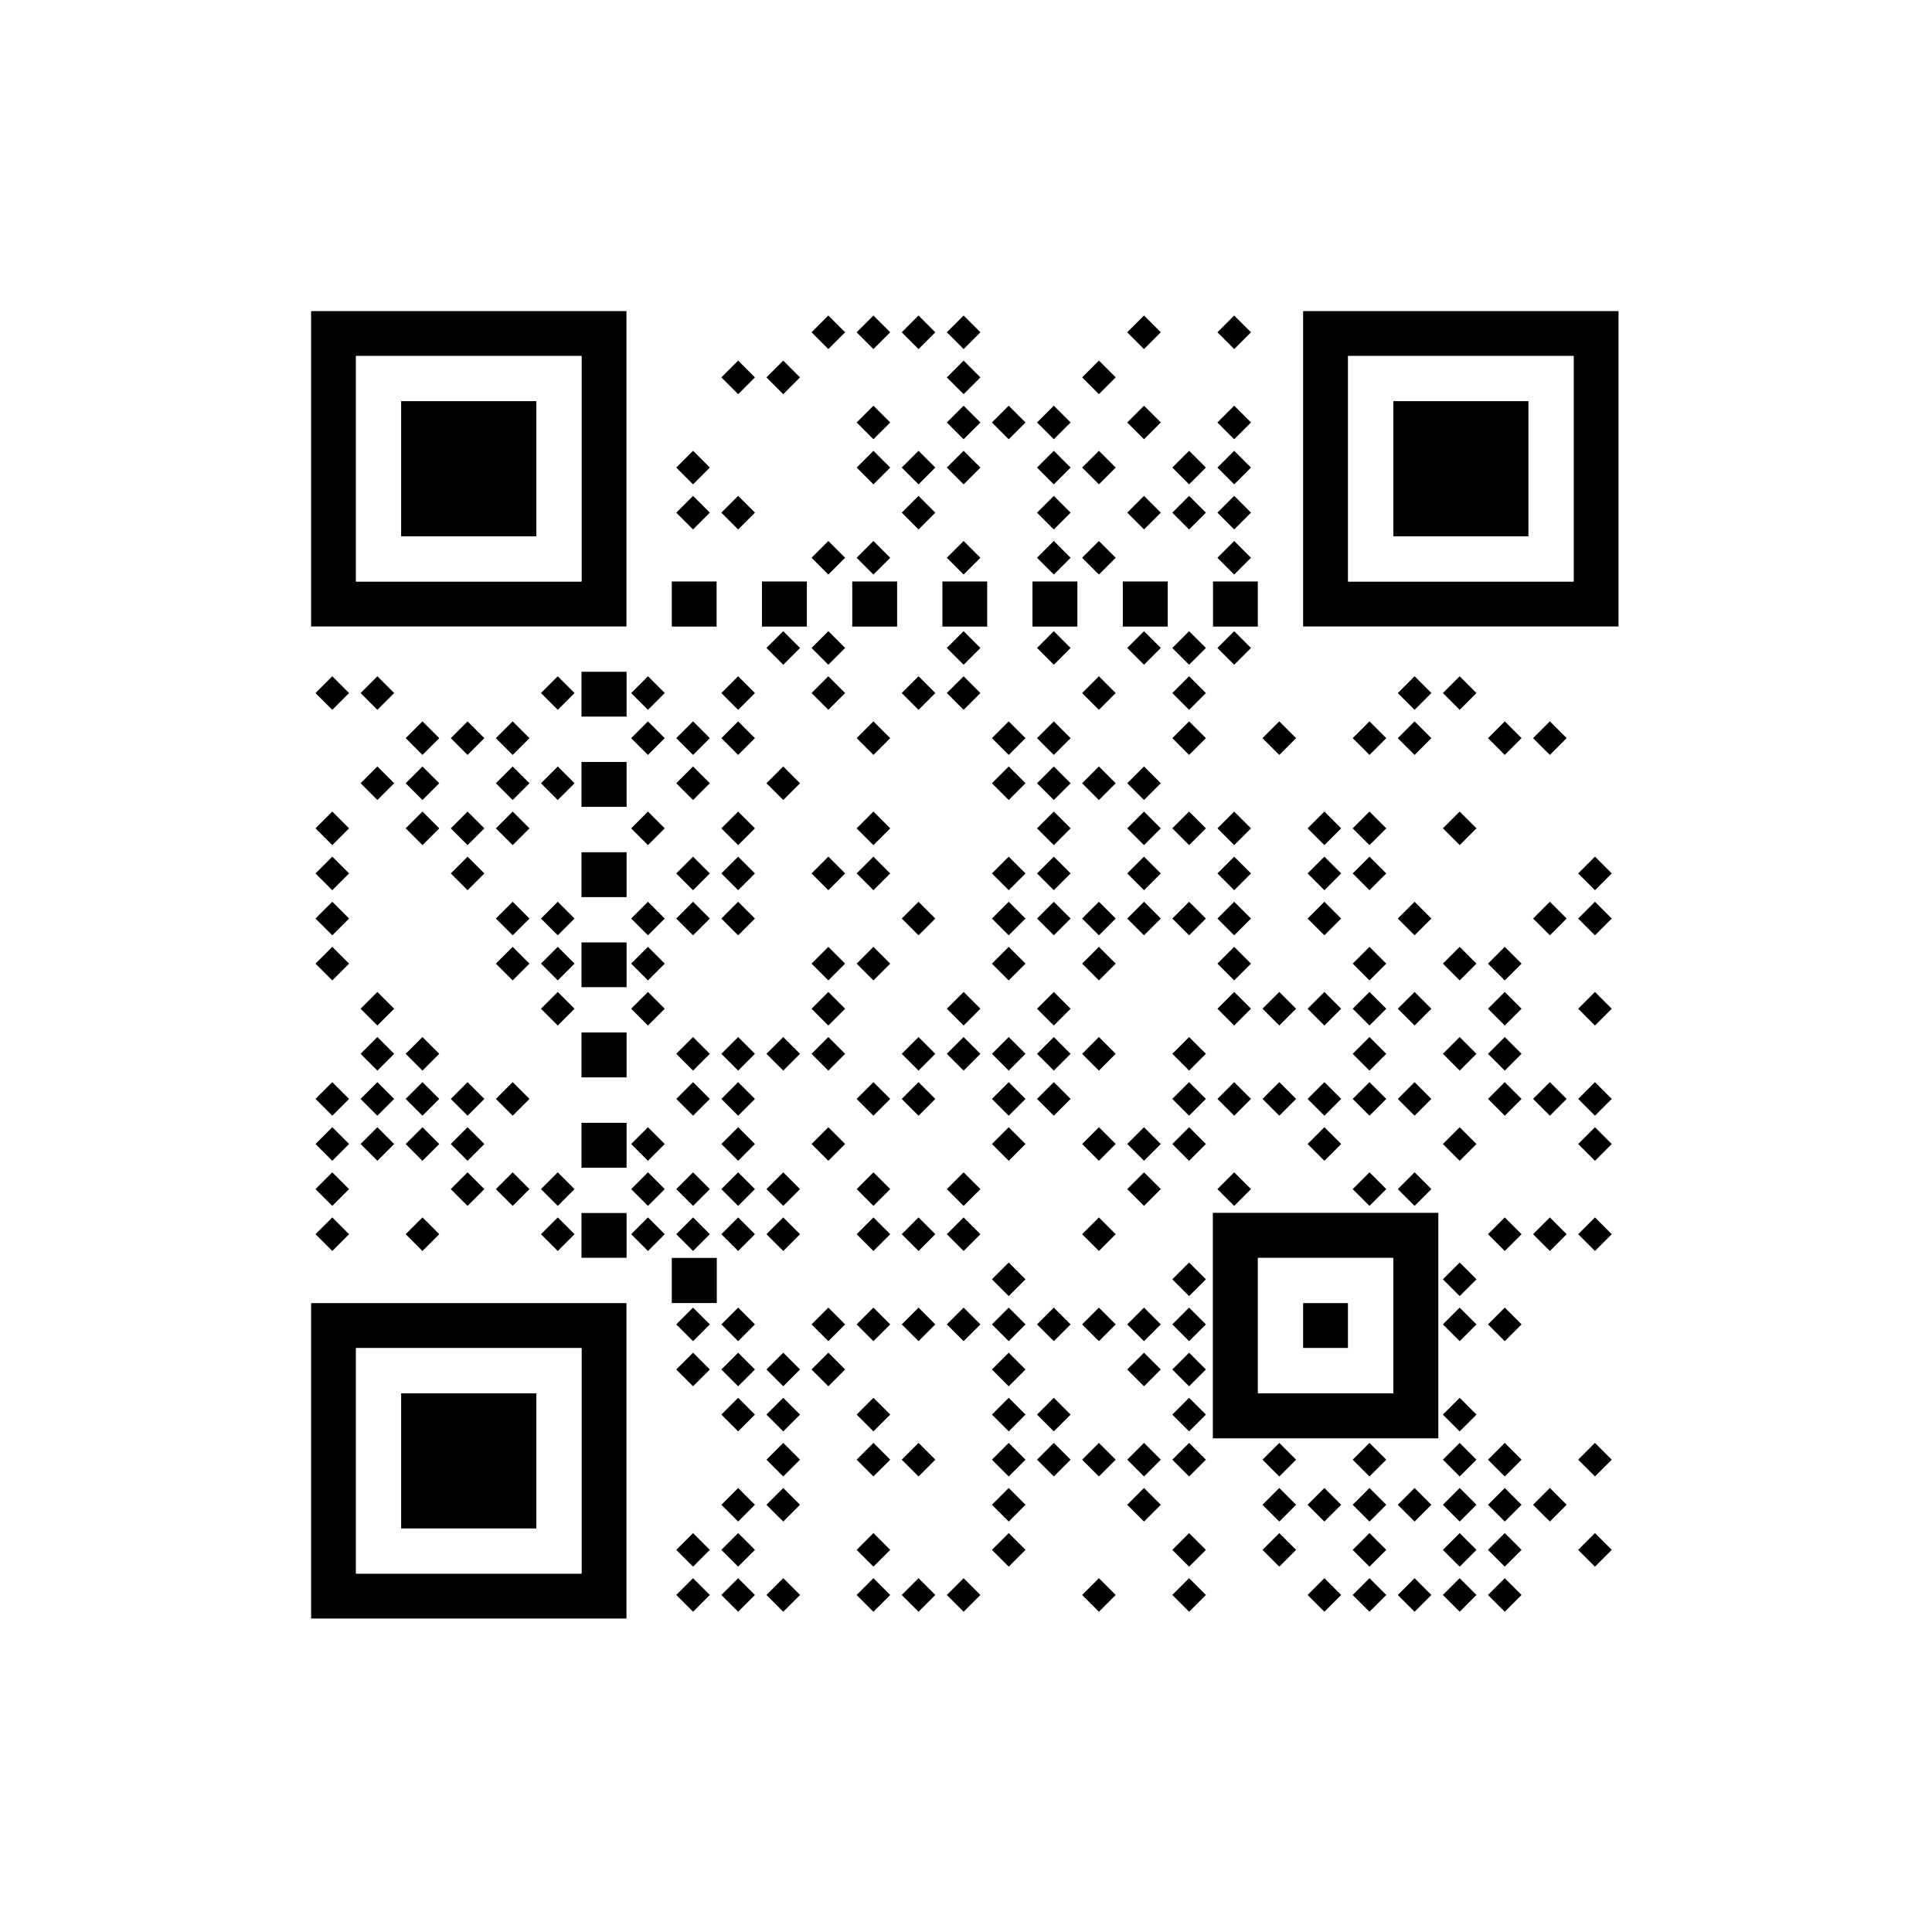 <?xml version="1.0" encoding="UTF-8"?>
<svg xmlns:xlink="http://www.w3.org/1999/xlink" xmlns="http://www.w3.org/2000/svg" contentScriptType="text/ecmascript" width="814" zoomAndPan="magnify" contentStyleType="text/css" height="814" preserveAspectRatio="xMidYMid meet" space="preserve" version="1.0">
<defs>
<image x="0" y="0" width="1140" xmlns:xlink="http://www.w3.org/1999/xlink" xlink:href="http://mobilead.fr/img/ws/phovia_logo.svg" height="162" id="1_imgasset" preserveAspectRatio="xMidYMid meet"/>
<g id="1_dppilot">
<path d="m 0,0 0,133 133,0 0,-133 -133,0 z m 19,19 95,0 0,95 -95,0 0,-95 z"/>
<rect x="38" width="57" y="38" height="57"/>
</g>
<g id="1_lppilot">
<path d="m 0,0 0,95 95,0 0,-95 -95,0 z m 19,19 57,0 0,57 -57,0 0,-57 z"/>
</g>
<rect x="0" width="19" y="0" id="1_dotppilot" height="19"/>
<g id="1_dapilot">
<path d="m 0,0 0,95 95,0 0,-95 -95,0 z m 19,19 57,0 0,57 -57,0 0,-57 z"/>
<rect x="38" width="19" y="38" height="19"/>
</g>
<g id="1_lapilot">
<path d="m 0,0 0,57 57,0 0,-57 -57,0 z m 19,19 19,0 0,19 -19,0 0,-19 z"/>
</g>
<g id="1_d" transform="rotate(45 9 9) translate(4 4)">
<rect width="10." x="0" height="10." y="0" id="module" style="stroke-width:1"/>
</g>
<g id="1_l" transform="rotate(45 9 9) translate(4 4)">
<rect width="10." x="0" height="10." y="0" id="module" style="stroke-width:1"/>
</g>
<g id="1_dtimingpattern">
<rect x="38" width="19" y="0" height="19" style="stroke:none;stroke-width:1;stroke-opacity:0"/>
<rect x="76" width="19" y="0" height="19" style="stroke:none;stroke-width:1;stroke-opacity:0"/>
<rect x="114" width="19" y="0" height="19" style="stroke:none;stroke-width:1;stroke-opacity:0"/>
<rect x="152" width="19" y="0" height="19" style="stroke:none;stroke-width:1;stroke-opacity:0"/>
<rect x="190" width="19" y="0" height="19" style="stroke:none;stroke-width:1;stroke-opacity:0"/>
<rect x="228" width="19" y="0" height="19" style="stroke:none;stroke-width:1;stroke-opacity:0"/>
<rect x="266" width="19" y="0" height="19" style="stroke:none;stroke-width:1;stroke-opacity:0"/>
</g>
<path d="m 0.0,0.0 0,247 38,0 0,-57 152,0 0,-152 57,0 0,-38  z m 38.0,38.0 133.0,0 0,133.0 -133.0,0 0,-133.0  z" id="corner"/>
<g id="1_ltimingpattern">
<rect x="57" width="19" y="0" height="19" style="stroke:none;stroke-width:1;stroke-opacity:0"/>
<rect x="95" width="19" y="0" height="19" style="stroke:none;stroke-width:1;stroke-opacity:0"/>
<rect x="133" width="19" y="0" height="19" style="stroke:none;stroke-width:1;stroke-opacity:0"/>
<rect x="171" width="19" y="0" height="19" style="stroke:none;stroke-width:1;stroke-opacity:0"/>
<rect x="209" width="19" y="0" height="19" style="stroke:none;stroke-width:1;stroke-opacity:0"/>
<rect x="247" width="19" y="0" height="19" style="stroke:none;stroke-width:1;stroke-opacity:0"/>
</g>
<g id="1_bmatrix">
<g id="1_bmatrix1">
<use x="570" y="608" xmlns:xlink="http://www.w3.org/1999/xlink" xlink:href="#1_d"/>
<use x="551" y="608" xmlns:xlink="http://www.w3.org/1999/xlink" xlink:href="#1_d"/>
<use x="532" y="608" xmlns:xlink="http://www.w3.org/1999/xlink" xlink:href="#1_d"/>
<use x="513" y="608" xmlns:xlink="http://www.w3.org/1999/xlink" xlink:href="#1_d"/>
<use x="494" y="608" xmlns:xlink="http://www.w3.org/1999/xlink" xlink:href="#1_d"/>
<use x="437" y="608" xmlns:xlink="http://www.w3.org/1999/xlink" xlink:href="#1_d"/>
<use x="399" y="608" xmlns:xlink="http://www.w3.org/1999/xlink" xlink:href="#1_d"/>
<use x="342" y="608" xmlns:xlink="http://www.w3.org/1999/xlink" xlink:href="#1_d"/>
<use x="323" y="608" xmlns:xlink="http://www.w3.org/1999/xlink" xlink:href="#1_d"/>
<use x="304" y="608" xmlns:xlink="http://www.w3.org/1999/xlink" xlink:href="#1_d"/>
<use x="266" y="608" xmlns:xlink="http://www.w3.org/1999/xlink" xlink:href="#1_d"/>
<use x="247" y="608" xmlns:xlink="http://www.w3.org/1999/xlink" xlink:href="#1_d"/>
<use x="228" y="608" xmlns:xlink="http://www.w3.org/1999/xlink" xlink:href="#1_d"/>
<use x="608" y="589" xmlns:xlink="http://www.w3.org/1999/xlink" xlink:href="#1_d"/>
<use x="570" y="589" xmlns:xlink="http://www.w3.org/1999/xlink" xlink:href="#1_d"/>
<use x="551" y="589" xmlns:xlink="http://www.w3.org/1999/xlink" xlink:href="#1_d"/>
<use x="513" y="589" xmlns:xlink="http://www.w3.org/1999/xlink" xlink:href="#1_d"/>
<use x="475" y="589" xmlns:xlink="http://www.w3.org/1999/xlink" xlink:href="#1_d"/>
<use x="437" y="589" xmlns:xlink="http://www.w3.org/1999/xlink" xlink:href="#1_d"/>
<use x="361" y="589" xmlns:xlink="http://www.w3.org/1999/xlink" xlink:href="#1_d"/>
<use x="304" y="589" xmlns:xlink="http://www.w3.org/1999/xlink" xlink:href="#1_d"/>
<use x="247" y="589" xmlns:xlink="http://www.w3.org/1999/xlink" xlink:href="#1_d"/>
<use x="228" y="589" xmlns:xlink="http://www.w3.org/1999/xlink" xlink:href="#1_d"/>
<use x="589" y="570" xmlns:xlink="http://www.w3.org/1999/xlink" xlink:href="#1_d"/>
<use x="570" y="570" xmlns:xlink="http://www.w3.org/1999/xlink" xlink:href="#1_d"/>
<use x="551" y="570" xmlns:xlink="http://www.w3.org/1999/xlink" xlink:href="#1_d"/>
<use x="532" y="570" xmlns:xlink="http://www.w3.org/1999/xlink" xlink:href="#1_d"/>
<use x="513" y="570" xmlns:xlink="http://www.w3.org/1999/xlink" xlink:href="#1_d"/>
<use x="494" y="570" xmlns:xlink="http://www.w3.org/1999/xlink" xlink:href="#1_d"/>
<use x="475" y="570" xmlns:xlink="http://www.w3.org/1999/xlink" xlink:href="#1_d"/>
<use x="418" y="570" xmlns:xlink="http://www.w3.org/1999/xlink" xlink:href="#1_d"/>
<use x="361" y="570" xmlns:xlink="http://www.w3.org/1999/xlink" xlink:href="#1_d"/>
<use x="266" y="570" xmlns:xlink="http://www.w3.org/1999/xlink" xlink:href="#1_d"/>
<use x="247" y="570" xmlns:xlink="http://www.w3.org/1999/xlink" xlink:href="#1_d"/>
<use x="608" y="551" xmlns:xlink="http://www.w3.org/1999/xlink" xlink:href="#1_d"/>
<use x="570" y="551" xmlns:xlink="http://www.w3.org/1999/xlink" xlink:href="#1_d"/>
<use x="551" y="551" xmlns:xlink="http://www.w3.org/1999/xlink" xlink:href="#1_d"/>
<use x="513" y="551" xmlns:xlink="http://www.w3.org/1999/xlink" xlink:href="#1_d"/>
<use x="475" y="551" xmlns:xlink="http://www.w3.org/1999/xlink" xlink:href="#1_d"/>
<use x="437" y="551" xmlns:xlink="http://www.w3.org/1999/xlink" xlink:href="#1_d"/>
<use x="418" y="551" xmlns:xlink="http://www.w3.org/1999/xlink" xlink:href="#1_d"/>
<use x="399" y="551" xmlns:xlink="http://www.w3.org/1999/xlink" xlink:href="#1_d"/>
<use x="380" y="551" xmlns:xlink="http://www.w3.org/1999/xlink" xlink:href="#1_d"/>
<use x="361" y="551" xmlns:xlink="http://www.w3.org/1999/xlink" xlink:href="#1_d"/>
<use x="323" y="551" xmlns:xlink="http://www.w3.org/1999/xlink" xlink:href="#1_d"/>
<use x="304" y="551" xmlns:xlink="http://www.w3.org/1999/xlink" xlink:href="#1_d"/>
<use x="266" y="551" xmlns:xlink="http://www.w3.org/1999/xlink" xlink:href="#1_d"/>
<use x="551" y="532" xmlns:xlink="http://www.w3.org/1999/xlink" xlink:href="#1_d"/>
<use x="437" y="532" xmlns:xlink="http://www.w3.org/1999/xlink" xlink:href="#1_d"/>
<use x="380" y="532" xmlns:xlink="http://www.w3.org/1999/xlink" xlink:href="#1_d"/>
<use x="361" y="532" xmlns:xlink="http://www.w3.org/1999/xlink" xlink:href="#1_d"/>
<use x="304" y="532" xmlns:xlink="http://www.w3.org/1999/xlink" xlink:href="#1_d"/>
<use x="266" y="532" xmlns:xlink="http://www.w3.org/1999/xlink" xlink:href="#1_d"/>
<use x="247" y="532" xmlns:xlink="http://www.w3.org/1999/xlink" xlink:href="#1_d"/>
<use x="437" y="513" xmlns:xlink="http://www.w3.org/1999/xlink" xlink:href="#1_d"/>
<use x="418" y="513" xmlns:xlink="http://www.w3.org/1999/xlink" xlink:href="#1_d"/>
<use x="361" y="513" xmlns:xlink="http://www.w3.org/1999/xlink" xlink:href="#1_d"/>
<use x="285" y="513" xmlns:xlink="http://www.w3.org/1999/xlink" xlink:href="#1_d"/>
<use x="266" y="513" xmlns:xlink="http://www.w3.org/1999/xlink" xlink:href="#1_d"/>
<use x="247" y="513" xmlns:xlink="http://www.w3.org/1999/xlink" xlink:href="#1_d"/>
<use x="228" y="513" xmlns:xlink="http://www.w3.org/1999/xlink" xlink:href="#1_d"/>
<use x="570" y="494" xmlns:xlink="http://www.w3.org/1999/xlink" xlink:href="#1_d"/>
<use x="551" y="494" xmlns:xlink="http://www.w3.org/1999/xlink" xlink:href="#1_d"/>
<use x="437" y="494" xmlns:xlink="http://www.w3.org/1999/xlink" xlink:href="#1_d"/>
<use x="418" y="494" xmlns:xlink="http://www.w3.org/1999/xlink" xlink:href="#1_d"/>
<use x="399" y="494" xmlns:xlink="http://www.w3.org/1999/xlink" xlink:href="#1_d"/>
<use x="380" y="494" xmlns:xlink="http://www.w3.org/1999/xlink" xlink:href="#1_d"/>
<use x="361" y="494" xmlns:xlink="http://www.w3.org/1999/xlink" xlink:href="#1_d"/>
<use x="342" y="494" xmlns:xlink="http://www.w3.org/1999/xlink" xlink:href="#1_d"/>
<use x="323" y="494" xmlns:xlink="http://www.w3.org/1999/xlink" xlink:href="#1_d"/>
<use x="304" y="494" xmlns:xlink="http://www.w3.org/1999/xlink" xlink:href="#1_d"/>
<use x="285" y="494" xmlns:xlink="http://www.w3.org/1999/xlink" xlink:href="#1_d"/>
<use x="247" y="494" xmlns:xlink="http://www.w3.org/1999/xlink" xlink:href="#1_d"/>
<use x="228" y="494" xmlns:xlink="http://www.w3.org/1999/xlink" xlink:href="#1_d"/>
<use x="551" y="475" xmlns:xlink="http://www.w3.org/1999/xlink" xlink:href="#1_d"/>
<use x="437" y="475" xmlns:xlink="http://www.w3.org/1999/xlink" xlink:href="#1_d"/>
<use x="361" y="475" xmlns:xlink="http://www.w3.org/1999/xlink" xlink:href="#1_d"/>
<use x="608" y="456" xmlns:xlink="http://www.w3.org/1999/xlink" xlink:href="#1_d"/>
<use x="589" y="456" xmlns:xlink="http://www.w3.org/1999/xlink" xlink:href="#1_d"/>
<use x="570" y="456" xmlns:xlink="http://www.w3.org/1999/xlink" xlink:href="#1_d"/>
<use x="399" y="456" xmlns:xlink="http://www.w3.org/1999/xlink" xlink:href="#1_d"/>
<use x="342" y="456" xmlns:xlink="http://www.w3.org/1999/xlink" xlink:href="#1_d"/>
<use x="323" y="456" xmlns:xlink="http://www.w3.org/1999/xlink" xlink:href="#1_d"/>
<use x="304" y="456" xmlns:xlink="http://www.w3.org/1999/xlink" xlink:href="#1_d"/>
<use x="266" y="456" xmlns:xlink="http://www.w3.org/1999/xlink" xlink:href="#1_d"/>
<use x="247" y="456" xmlns:xlink="http://www.w3.org/1999/xlink" xlink:href="#1_d"/>
<use x="228" y="456" xmlns:xlink="http://www.w3.org/1999/xlink" xlink:href="#1_d"/>
<use x="209" y="456" xmlns:xlink="http://www.w3.org/1999/xlink" xlink:href="#1_d"/>
<use x="171" y="456" xmlns:xlink="http://www.w3.org/1999/xlink" xlink:href="#1_d"/>
<use x="114" y="456" xmlns:xlink="http://www.w3.org/1999/xlink" xlink:href="#1_d"/>
<use x="76" y="456" xmlns:xlink="http://www.w3.org/1999/xlink" xlink:href="#1_d"/>
<use x="532" y="437" xmlns:xlink="http://www.w3.org/1999/xlink" xlink:href="#1_d"/>
<use x="513" y="437" xmlns:xlink="http://www.w3.org/1999/xlink" xlink:href="#1_d"/>
<use x="456" y="437" xmlns:xlink="http://www.w3.org/1999/xlink" xlink:href="#1_d"/>
<use x="418" y="437" xmlns:xlink="http://www.w3.org/1999/xlink" xlink:href="#1_d"/>
<use x="342" y="437" xmlns:xlink="http://www.w3.org/1999/xlink" xlink:href="#1_d"/>
<use x="304" y="437" xmlns:xlink="http://www.w3.org/1999/xlink" xlink:href="#1_d"/>
<use x="266" y="437" xmlns:xlink="http://www.w3.org/1999/xlink" xlink:href="#1_d"/>
<use x="247" y="437" xmlns:xlink="http://www.w3.org/1999/xlink" xlink:href="#1_d"/>
<use x="228" y="437" xmlns:xlink="http://www.w3.org/1999/xlink" xlink:href="#1_d"/>
<use x="209" y="437" xmlns:xlink="http://www.w3.org/1999/xlink" xlink:href="#1_d"/>
<use x="171" y="437" xmlns:xlink="http://www.w3.org/1999/xlink" xlink:href="#1_d"/>
<use x="152" y="437" xmlns:xlink="http://www.w3.org/1999/xlink" xlink:href="#1_d"/>
<use x="133" y="437" xmlns:xlink="http://www.w3.org/1999/xlink" xlink:href="#1_d"/>
<use x="76" y="437" xmlns:xlink="http://www.w3.org/1999/xlink" xlink:href="#1_d"/>
<use x="608" y="418" xmlns:xlink="http://www.w3.org/1999/xlink" xlink:href="#1_d"/>
<use x="551" y="418" xmlns:xlink="http://www.w3.org/1999/xlink" xlink:href="#1_d"/>
<use x="494" y="418" xmlns:xlink="http://www.w3.org/1999/xlink" xlink:href="#1_d"/>
<use x="437" y="418" xmlns:xlink="http://www.w3.org/1999/xlink" xlink:href="#1_d"/>
<use x="418" y="418" xmlns:xlink="http://www.w3.org/1999/xlink" xlink:href="#1_d"/>
<use x="399" y="418" xmlns:xlink="http://www.w3.org/1999/xlink" xlink:href="#1_d"/>
<use x="361" y="418" xmlns:xlink="http://www.w3.org/1999/xlink" xlink:href="#1_d"/>
<use x="285" y="418" xmlns:xlink="http://www.w3.org/1999/xlink" xlink:href="#1_d"/>
<use x="247" y="418" xmlns:xlink="http://www.w3.org/1999/xlink" xlink:href="#1_d"/>
<use x="209" y="418" xmlns:xlink="http://www.w3.org/1999/xlink" xlink:href="#1_d"/>
<use x="133" y="418" xmlns:xlink="http://www.w3.org/1999/xlink" xlink:href="#1_d"/>
<use x="114" y="418" xmlns:xlink="http://www.w3.org/1999/xlink" xlink:href="#1_d"/>
<use x="95" y="418" xmlns:xlink="http://www.w3.org/1999/xlink" xlink:href="#1_d"/>
<use x="76" y="418" xmlns:xlink="http://www.w3.org/1999/xlink" xlink:href="#1_d"/>
<use x="608" y="399" xmlns:xlink="http://www.w3.org/1999/xlink" xlink:href="#1_d"/>
<use x="589" y="399" xmlns:xlink="http://www.w3.org/1999/xlink" xlink:href="#1_d"/>
<use x="570" y="399" xmlns:xlink="http://www.w3.org/1999/xlink" xlink:href="#1_d"/>
<use x="532" y="399" xmlns:xlink="http://www.w3.org/1999/xlink" xlink:href="#1_d"/>
<use x="513" y="399" xmlns:xlink="http://www.w3.org/1999/xlink" xlink:href="#1_d"/>
<use x="494" y="399" xmlns:xlink="http://www.w3.org/1999/xlink" xlink:href="#1_d"/>
<use x="475" y="399" xmlns:xlink="http://www.w3.org/1999/xlink" xlink:href="#1_d"/>
<use x="456" y="399" xmlns:xlink="http://www.w3.org/1999/xlink" xlink:href="#1_d"/>
<use x="437" y="399" xmlns:xlink="http://www.w3.org/1999/xlink" xlink:href="#1_d"/>
<use x="380" y="399" xmlns:xlink="http://www.w3.org/1999/xlink" xlink:href="#1_d"/>
<use x="361" y="399" xmlns:xlink="http://www.w3.org/1999/xlink" xlink:href="#1_d"/>
<use x="323" y="399" xmlns:xlink="http://www.w3.org/1999/xlink" xlink:href="#1_d"/>
<use x="304" y="399" xmlns:xlink="http://www.w3.org/1999/xlink" xlink:href="#1_d"/>
<use x="247" y="399" xmlns:xlink="http://www.w3.org/1999/xlink" xlink:href="#1_d"/>
<use x="228" y="399" xmlns:xlink="http://www.w3.org/1999/xlink" xlink:href="#1_d"/>
<use x="152" y="399" xmlns:xlink="http://www.w3.org/1999/xlink" xlink:href="#1_d"/>
<use x="133" y="399" xmlns:xlink="http://www.w3.org/1999/xlink" xlink:href="#1_d"/>
<use x="114" y="399" xmlns:xlink="http://www.w3.org/1999/xlink" xlink:href="#1_d"/>
<use x="95" y="399" xmlns:xlink="http://www.w3.org/1999/xlink" xlink:href="#1_d"/>
<use x="76" y="399" xmlns:xlink="http://www.w3.org/1999/xlink" xlink:href="#1_d"/>
<use x="570" y="380" xmlns:xlink="http://www.w3.org/1999/xlink" xlink:href="#1_d"/>
<use x="551" y="380" xmlns:xlink="http://www.w3.org/1999/xlink" xlink:href="#1_d"/>
<use x="513" y="380" xmlns:xlink="http://www.w3.org/1999/xlink" xlink:href="#1_d"/>
<use x="437" y="380" xmlns:xlink="http://www.w3.org/1999/xlink" xlink:href="#1_d"/>
<use x="399" y="380" xmlns:xlink="http://www.w3.org/1999/xlink" xlink:href="#1_d"/>
<use x="380" y="380" xmlns:xlink="http://www.w3.org/1999/xlink" xlink:href="#1_d"/>
<use x="361" y="380" xmlns:xlink="http://www.w3.org/1999/xlink" xlink:href="#1_d"/>
<use x="342" y="380" xmlns:xlink="http://www.w3.org/1999/xlink" xlink:href="#1_d"/>
<use x="323" y="380" xmlns:xlink="http://www.w3.org/1999/xlink" xlink:href="#1_d"/>
<use x="285" y="380" xmlns:xlink="http://www.w3.org/1999/xlink" xlink:href="#1_d"/>
<use x="266" y="380" xmlns:xlink="http://www.w3.org/1999/xlink" xlink:href="#1_d"/>
<use x="247" y="380" xmlns:xlink="http://www.w3.org/1999/xlink" xlink:href="#1_d"/>
<use x="228" y="380" xmlns:xlink="http://www.w3.org/1999/xlink" xlink:href="#1_d"/>
<use x="114" y="380" xmlns:xlink="http://www.w3.org/1999/xlink" xlink:href="#1_d"/>
<use x="95" y="380" xmlns:xlink="http://www.w3.org/1999/xlink" xlink:href="#1_d"/>
<use x="608" y="361" xmlns:xlink="http://www.w3.org/1999/xlink" xlink:href="#1_d"/>
<use x="570" y="361" xmlns:xlink="http://www.w3.org/1999/xlink" xlink:href="#1_d"/>
<use x="532" y="361" xmlns:xlink="http://www.w3.org/1999/xlink" xlink:href="#1_d"/>
<use x="513" y="361" xmlns:xlink="http://www.w3.org/1999/xlink" xlink:href="#1_d"/>
<use x="494" y="361" xmlns:xlink="http://www.w3.org/1999/xlink" xlink:href="#1_d"/>
<use x="475" y="361" xmlns:xlink="http://www.w3.org/1999/xlink" xlink:href="#1_d"/>
<use x="456" y="361" xmlns:xlink="http://www.w3.org/1999/xlink" xlink:href="#1_d"/>
<use x="380" y="361" xmlns:xlink="http://www.w3.org/1999/xlink" xlink:href="#1_d"/>
<use x="342" y="361" xmlns:xlink="http://www.w3.org/1999/xlink" xlink:href="#1_d"/>
<use x="285" y="361" xmlns:xlink="http://www.w3.org/1999/xlink" xlink:href="#1_d"/>
<use x="209" y="361" xmlns:xlink="http://www.w3.org/1999/xlink" xlink:href="#1_d"/>
<use x="171" y="361" xmlns:xlink="http://www.w3.org/1999/xlink" xlink:href="#1_d"/>
<use x="95" y="361" xmlns:xlink="http://www.w3.org/1999/xlink" xlink:href="#1_d"/>
<use x="570" y="342" xmlns:xlink="http://www.w3.org/1999/xlink" xlink:href="#1_d"/>
<use x="551" y="342" xmlns:xlink="http://www.w3.org/1999/xlink" xlink:href="#1_d"/>
<use x="513" y="342" xmlns:xlink="http://www.w3.org/1999/xlink" xlink:href="#1_d"/>
<use x="456" y="342" xmlns:xlink="http://www.w3.org/1999/xlink" xlink:href="#1_d"/>
<use x="399" y="342" xmlns:xlink="http://www.w3.org/1999/xlink" xlink:href="#1_d"/>
<use x="361" y="342" xmlns:xlink="http://www.w3.org/1999/xlink" xlink:href="#1_d"/>
<use x="304" y="342" xmlns:xlink="http://www.w3.org/1999/xlink" xlink:href="#1_d"/>
<use x="285" y="342" xmlns:xlink="http://www.w3.org/1999/xlink" xlink:href="#1_d"/>
<use x="209" y="342" xmlns:xlink="http://www.w3.org/1999/xlink" xlink:href="#1_d"/>
<use x="171" y="342" xmlns:xlink="http://www.w3.org/1999/xlink" xlink:href="#1_d"/>
<use x="152" y="342" xmlns:xlink="http://www.w3.org/1999/xlink" xlink:href="#1_d"/>
<use x="76" y="342" xmlns:xlink="http://www.w3.org/1999/xlink" xlink:href="#1_d"/>
<use x="608" y="323" xmlns:xlink="http://www.w3.org/1999/xlink" xlink:href="#1_d"/>
<use x="589" y="323" xmlns:xlink="http://www.w3.org/1999/xlink" xlink:href="#1_d"/>
<use x="532" y="323" xmlns:xlink="http://www.w3.org/1999/xlink" xlink:href="#1_d"/>
<use x="494" y="323" xmlns:xlink="http://www.w3.org/1999/xlink" xlink:href="#1_d"/>
<use x="456" y="323" xmlns:xlink="http://www.w3.org/1999/xlink" xlink:href="#1_d"/>
<use x="437" y="323" xmlns:xlink="http://www.w3.org/1999/xlink" xlink:href="#1_d"/>
<use x="418" y="323" xmlns:xlink="http://www.w3.org/1999/xlink" xlink:href="#1_d"/>
<use x="399" y="323" xmlns:xlink="http://www.w3.org/1999/xlink" xlink:href="#1_d"/>
<use x="380" y="323" xmlns:xlink="http://www.w3.org/1999/xlink" xlink:href="#1_d"/>
<use x="361" y="323" xmlns:xlink="http://www.w3.org/1999/xlink" xlink:href="#1_d"/>
<use x="323" y="323" xmlns:xlink="http://www.w3.org/1999/xlink" xlink:href="#1_d"/>
<use x="247" y="323" xmlns:xlink="http://www.w3.org/1999/xlink" xlink:href="#1_d"/>
<use x="228" y="323" xmlns:xlink="http://www.w3.org/1999/xlink" xlink:href="#1_d"/>
<use x="209" y="323" xmlns:xlink="http://www.w3.org/1999/xlink" xlink:href="#1_d"/>
<use x="171" y="323" xmlns:xlink="http://www.w3.org/1999/xlink" xlink:href="#1_d"/>
<use x="152" y="323" xmlns:xlink="http://www.w3.org/1999/xlink" xlink:href="#1_d"/>
<use x="76" y="323" xmlns:xlink="http://www.w3.org/1999/xlink" xlink:href="#1_d"/>
<use x="608" y="304" xmlns:xlink="http://www.w3.org/1999/xlink" xlink:href="#1_d"/>
<use x="513" y="304" xmlns:xlink="http://www.w3.org/1999/xlink" xlink:href="#1_d"/>
<use x="494" y="304" xmlns:xlink="http://www.w3.org/1999/xlink" xlink:href="#1_d"/>
<use x="456" y="304" xmlns:xlink="http://www.w3.org/1999/xlink" xlink:href="#1_d"/>
<use x="418" y="304" xmlns:xlink="http://www.w3.org/1999/xlink" xlink:href="#1_d"/>
<use x="380" y="304" xmlns:xlink="http://www.w3.org/1999/xlink" xlink:href="#1_d"/>
<use x="361" y="304" xmlns:xlink="http://www.w3.org/1999/xlink" xlink:href="#1_d"/>
<use x="304" y="304" xmlns:xlink="http://www.w3.org/1999/xlink" xlink:href="#1_d"/>
<use x="285" y="304" xmlns:xlink="http://www.w3.org/1999/xlink" xlink:href="#1_d"/>
<use x="247" y="304" xmlns:xlink="http://www.w3.org/1999/xlink" xlink:href="#1_d"/>
<use x="228" y="304" xmlns:xlink="http://www.w3.org/1999/xlink" xlink:href="#1_d"/>
<use x="133" y="304" xmlns:xlink="http://www.w3.org/1999/xlink" xlink:href="#1_d"/>
<use x="76" y="304" xmlns:xlink="http://www.w3.org/1999/xlink" xlink:href="#1_d"/>
<use x="551" y="285" xmlns:xlink="http://www.w3.org/1999/xlink" xlink:href="#1_d"/>
<use x="513" y="285" xmlns:xlink="http://www.w3.org/1999/xlink" xlink:href="#1_d"/>
<use x="494" y="285" xmlns:xlink="http://www.w3.org/1999/xlink" xlink:href="#1_d"/>
<use x="456" y="285" xmlns:xlink="http://www.w3.org/1999/xlink" xlink:href="#1_d"/>
<use x="437" y="285" xmlns:xlink="http://www.w3.org/1999/xlink" xlink:href="#1_d"/>
<use x="418" y="285" xmlns:xlink="http://www.w3.org/1999/xlink" xlink:href="#1_d"/>
<use x="380" y="285" xmlns:xlink="http://www.w3.org/1999/xlink" xlink:href="#1_d"/>
<use x="304" y="285" xmlns:xlink="http://www.w3.org/1999/xlink" xlink:href="#1_d"/>
<use x="247" y="285" xmlns:xlink="http://www.w3.org/1999/xlink" xlink:href="#1_d"/>
<use x="209" y="285" xmlns:xlink="http://www.w3.org/1999/xlink" xlink:href="#1_d"/>
<use x="152" y="285" xmlns:xlink="http://www.w3.org/1999/xlink" xlink:href="#1_d"/>
<use x="133" y="285" xmlns:xlink="http://www.w3.org/1999/xlink" xlink:href="#1_d"/>
<use x="114" y="285" xmlns:xlink="http://www.w3.org/1999/xlink" xlink:href="#1_d"/>
<use x="76" y="285" xmlns:xlink="http://www.w3.org/1999/xlink" xlink:href="#1_d"/>
<use x="418" y="266" xmlns:xlink="http://www.w3.org/1999/xlink" xlink:href="#1_d"/>
<use x="399" y="266" xmlns:xlink="http://www.w3.org/1999/xlink" xlink:href="#1_d"/>
<use x="380" y="266" xmlns:xlink="http://www.w3.org/1999/xlink" xlink:href="#1_d"/>
<use x="361" y="266" xmlns:xlink="http://www.w3.org/1999/xlink" xlink:href="#1_d"/>
<use x="266" y="266" xmlns:xlink="http://www.w3.org/1999/xlink" xlink:href="#1_d"/>
<use x="228" y="266" xmlns:xlink="http://www.w3.org/1999/xlink" xlink:href="#1_d"/>
<use x="171" y="266" xmlns:xlink="http://www.w3.org/1999/xlink" xlink:href="#1_d"/>
<use x="152" y="266" xmlns:xlink="http://www.w3.org/1999/xlink" xlink:href="#1_d"/>
<use x="114" y="266" xmlns:xlink="http://www.w3.org/1999/xlink" xlink:href="#1_d"/>
<use x="95" y="266" xmlns:xlink="http://www.w3.org/1999/xlink" xlink:href="#1_d"/>
<use x="589" y="247" xmlns:xlink="http://www.w3.org/1999/xlink" xlink:href="#1_d"/>
<use x="570" y="247" xmlns:xlink="http://www.w3.org/1999/xlink" xlink:href="#1_d"/>
<use x="532" y="247" xmlns:xlink="http://www.w3.org/1999/xlink" xlink:href="#1_d"/>
<use x="513" y="247" xmlns:xlink="http://www.w3.org/1999/xlink" xlink:href="#1_d"/>
<use x="475" y="247" xmlns:xlink="http://www.w3.org/1999/xlink" xlink:href="#1_d"/>
<use x="437" y="247" xmlns:xlink="http://www.w3.org/1999/xlink" xlink:href="#1_d"/>
<use x="380" y="247" xmlns:xlink="http://www.w3.org/1999/xlink" xlink:href="#1_d"/>
<use x="361" y="247" xmlns:xlink="http://www.w3.org/1999/xlink" xlink:href="#1_d"/>
<use x="304" y="247" xmlns:xlink="http://www.w3.org/1999/xlink" xlink:href="#1_d"/>
<use x="247" y="247" xmlns:xlink="http://www.w3.org/1999/xlink" xlink:href="#1_d"/>
<use x="228" y="247" xmlns:xlink="http://www.w3.org/1999/xlink" xlink:href="#1_d"/>
<use x="209" y="247" xmlns:xlink="http://www.w3.org/1999/xlink" xlink:href="#1_d"/>
<use x="152" y="247" xmlns:xlink="http://www.w3.org/1999/xlink" xlink:href="#1_d"/>
<use x="133" y="247" xmlns:xlink="http://www.w3.org/1999/xlink" xlink:href="#1_d"/>
<use x="114" y="247" xmlns:xlink="http://www.w3.org/1999/xlink" xlink:href="#1_d"/>
<use x="551" y="228" xmlns:xlink="http://www.w3.org/1999/xlink" xlink:href="#1_d"/>
<use x="532" y="228" xmlns:xlink="http://www.w3.org/1999/xlink" xlink:href="#1_d"/>
<use x="437" y="228" xmlns:xlink="http://www.w3.org/1999/xlink" xlink:href="#1_d"/>
<use x="399" y="228" xmlns:xlink="http://www.w3.org/1999/xlink" xlink:href="#1_d"/>
<use x="342" y="228" xmlns:xlink="http://www.w3.org/1999/xlink" xlink:href="#1_d"/>
<use x="323" y="228" xmlns:xlink="http://www.w3.org/1999/xlink" xlink:href="#1_d"/>
<use x="285" y="228" xmlns:xlink="http://www.w3.org/1999/xlink" xlink:href="#1_d"/>
<use x="247" y="228" xmlns:xlink="http://www.w3.org/1999/xlink" xlink:href="#1_d"/>
<use x="209" y="228" xmlns:xlink="http://www.w3.org/1999/xlink" xlink:href="#1_d"/>
<use x="171" y="228" xmlns:xlink="http://www.w3.org/1999/xlink" xlink:href="#1_d"/>
<use x="95" y="228" xmlns:xlink="http://www.w3.org/1999/xlink" xlink:href="#1_d"/>
<use x="76" y="228" xmlns:xlink="http://www.w3.org/1999/xlink" xlink:href="#1_d"/>
<use x="456" y="209" xmlns:xlink="http://www.w3.org/1999/xlink" xlink:href="#1_d"/>
<use x="437" y="209" xmlns:xlink="http://www.w3.org/1999/xlink" xlink:href="#1_d"/>
<use x="418" y="209" xmlns:xlink="http://www.w3.org/1999/xlink" xlink:href="#1_d"/>
<use x="380" y="209" xmlns:xlink="http://www.w3.org/1999/xlink" xlink:href="#1_d"/>
<use x="342" y="209" xmlns:xlink="http://www.w3.org/1999/xlink" xlink:href="#1_d"/>
<use x="285" y="209" xmlns:xlink="http://www.w3.org/1999/xlink" xlink:href="#1_d"/>
<use x="266" y="209" xmlns:xlink="http://www.w3.org/1999/xlink" xlink:href="#1_d"/>
<use x="456" y="171" xmlns:xlink="http://www.w3.org/1999/xlink" xlink:href="#1_d"/>
<use x="399" y="171" xmlns:xlink="http://www.w3.org/1999/xlink" xlink:href="#1_d"/>
<use x="380" y="171" xmlns:xlink="http://www.w3.org/1999/xlink" xlink:href="#1_d"/>
<use x="342" y="171" xmlns:xlink="http://www.w3.org/1999/xlink" xlink:href="#1_d"/>
<use x="304" y="171" xmlns:xlink="http://www.w3.org/1999/xlink" xlink:href="#1_d"/>
<use x="285" y="171" xmlns:xlink="http://www.w3.org/1999/xlink" xlink:href="#1_d"/>
<use x="456" y="152" xmlns:xlink="http://www.w3.org/1999/xlink" xlink:href="#1_d"/>
<use x="437" y="152" xmlns:xlink="http://www.w3.org/1999/xlink" xlink:href="#1_d"/>
<use x="418" y="152" xmlns:xlink="http://www.w3.org/1999/xlink" xlink:href="#1_d"/>
<use x="380" y="152" xmlns:xlink="http://www.w3.org/1999/xlink" xlink:href="#1_d"/>
<use x="323" y="152" xmlns:xlink="http://www.w3.org/1999/xlink" xlink:href="#1_d"/>
<use x="247" y="152" xmlns:xlink="http://www.w3.org/1999/xlink" xlink:href="#1_d"/>
<use x="228" y="152" xmlns:xlink="http://www.w3.org/1999/xlink" xlink:href="#1_d"/>
<use x="456" y="133" xmlns:xlink="http://www.w3.org/1999/xlink" xlink:href="#1_d"/>
<use x="437" y="133" xmlns:xlink="http://www.w3.org/1999/xlink" xlink:href="#1_d"/>
<use x="399" y="133" xmlns:xlink="http://www.w3.org/1999/xlink" xlink:href="#1_d"/>
<use x="380" y="133" xmlns:xlink="http://www.w3.org/1999/xlink" xlink:href="#1_d"/>
<use x="342" y="133" xmlns:xlink="http://www.w3.org/1999/xlink" xlink:href="#1_d"/>
<use x="323" y="133" xmlns:xlink="http://www.w3.org/1999/xlink" xlink:href="#1_d"/>
<use x="304" y="133" xmlns:xlink="http://www.w3.org/1999/xlink" xlink:href="#1_d"/>
<use x="228" y="133" xmlns:xlink="http://www.w3.org/1999/xlink" xlink:href="#1_d"/>
<use x="456" y="114" xmlns:xlink="http://www.w3.org/1999/xlink" xlink:href="#1_d"/>
<use x="418" y="114" xmlns:xlink="http://www.w3.org/1999/xlink" xlink:href="#1_d"/>
<use x="380" y="114" xmlns:xlink="http://www.w3.org/1999/xlink" xlink:href="#1_d"/>
<use x="361" y="114" xmlns:xlink="http://www.w3.org/1999/xlink" xlink:href="#1_d"/>
<use x="342" y="114" xmlns:xlink="http://www.w3.org/1999/xlink" xlink:href="#1_d"/>
<use x="304" y="114" xmlns:xlink="http://www.w3.org/1999/xlink" xlink:href="#1_d"/>
<use x="399" y="95" xmlns:xlink="http://www.w3.org/1999/xlink" xlink:href="#1_d"/>
<use x="342" y="95" xmlns:xlink="http://www.w3.org/1999/xlink" xlink:href="#1_d"/>
<use x="266" y="95" xmlns:xlink="http://www.w3.org/1999/xlink" xlink:href="#1_d"/>
<use x="247" y="95" xmlns:xlink="http://www.w3.org/1999/xlink" xlink:href="#1_d"/>
<use x="456" y="76" xmlns:xlink="http://www.w3.org/1999/xlink" xlink:href="#1_d"/>
<use x="418" y="76" xmlns:xlink="http://www.w3.org/1999/xlink" xlink:href="#1_d"/>
<use x="342" y="76" xmlns:xlink="http://www.w3.org/1999/xlink" xlink:href="#1_d"/>
<use x="323" y="76" xmlns:xlink="http://www.w3.org/1999/xlink" xlink:href="#1_d"/>
<use x="304" y="76" xmlns:xlink="http://www.w3.org/1999/xlink" xlink:href="#1_d"/>
<use x="285" y="76" xmlns:xlink="http://www.w3.org/1999/xlink" xlink:href="#1_d"/>
<g style="stroke:none;stroke-width:1;stroke-opacity:0" id="1_dpilots">
<use x="76" y="76" xmlns:xlink="http://www.w3.org/1999/xlink" xlink:href="#1_dppilot"/>
<use x="76" y="494" xmlns:xlink="http://www.w3.org/1999/xlink" xlink:href="#1_dppilot"/>
<use x="494" y="76" xmlns:xlink="http://www.w3.org/1999/xlink" xlink:href="#1_dppilot"/>
<use x="228" y="475" xmlns:xlink="http://www.w3.org/1999/xlink" xlink:href="#1_dotppilot"/>
<use x="456" y="456" xmlns:xlink="http://www.w3.org/1999/xlink" xlink:href="#1_dapilot"/>
</g>
<use x="190" y="190" xmlns:xlink="http://www.w3.org/1999/xlink" xlink:href="#1_dtimingpattern"/>
<use x="190" y="190" transform="rotate(90,199.5,199.5) " xmlns:xlink="http://www.w3.org/1999/xlink" xlink:href="#1_dtimingpattern"/>
</g>
</g>
<g id="1_wmatrix">
<g id="1_wmatrix1">
<use x="608" y="608" xmlns:xlink="http://www.w3.org/1999/xlink" xlink:href="#1_l"/>
<use x="589" y="608" xmlns:xlink="http://www.w3.org/1999/xlink" xlink:href="#1_l"/>
<use x="475" y="608" xmlns:xlink="http://www.w3.org/1999/xlink" xlink:href="#1_l"/>
<use x="456" y="608" xmlns:xlink="http://www.w3.org/1999/xlink" xlink:href="#1_l"/>
<use x="418" y="608" xmlns:xlink="http://www.w3.org/1999/xlink" xlink:href="#1_l"/>
<use x="380" y="608" xmlns:xlink="http://www.w3.org/1999/xlink" xlink:href="#1_l"/>
<use x="361" y="608" xmlns:xlink="http://www.w3.org/1999/xlink" xlink:href="#1_l"/>
<use x="285" y="608" xmlns:xlink="http://www.w3.org/1999/xlink" xlink:href="#1_l"/>
<use x="589" y="589" xmlns:xlink="http://www.w3.org/1999/xlink" xlink:href="#1_l"/>
<use x="532" y="589" xmlns:xlink="http://www.w3.org/1999/xlink" xlink:href="#1_l"/>
<use x="494" y="589" xmlns:xlink="http://www.w3.org/1999/xlink" xlink:href="#1_l"/>
<use x="456" y="589" xmlns:xlink="http://www.w3.org/1999/xlink" xlink:href="#1_l"/>
<use x="418" y="589" xmlns:xlink="http://www.w3.org/1999/xlink" xlink:href="#1_l"/>
<use x="399" y="589" xmlns:xlink="http://www.w3.org/1999/xlink" xlink:href="#1_l"/>
<use x="380" y="589" xmlns:xlink="http://www.w3.org/1999/xlink" xlink:href="#1_l"/>
<use x="342" y="589" xmlns:xlink="http://www.w3.org/1999/xlink" xlink:href="#1_l"/>
<use x="323" y="589" xmlns:xlink="http://www.w3.org/1999/xlink" xlink:href="#1_l"/>
<use x="285" y="589" xmlns:xlink="http://www.w3.org/1999/xlink" xlink:href="#1_l"/>
<use x="266" y="589" xmlns:xlink="http://www.w3.org/1999/xlink" xlink:href="#1_l"/>
<use x="608" y="570" xmlns:xlink="http://www.w3.org/1999/xlink" xlink:href="#1_l"/>
<use x="456" y="570" xmlns:xlink="http://www.w3.org/1999/xlink" xlink:href="#1_l"/>
<use x="437" y="570" xmlns:xlink="http://www.w3.org/1999/xlink" xlink:href="#1_l"/>
<use x="399" y="570" xmlns:xlink="http://www.w3.org/1999/xlink" xlink:href="#1_l"/>
<use x="380" y="570" xmlns:xlink="http://www.w3.org/1999/xlink" xlink:href="#1_l"/>
<use x="342" y="570" xmlns:xlink="http://www.w3.org/1999/xlink" xlink:href="#1_l"/>
<use x="323" y="570" xmlns:xlink="http://www.w3.org/1999/xlink" xlink:href="#1_l"/>
<use x="304" y="570" xmlns:xlink="http://www.w3.org/1999/xlink" xlink:href="#1_l"/>
<use x="285" y="570" xmlns:xlink="http://www.w3.org/1999/xlink" xlink:href="#1_l"/>
<use x="228" y="570" xmlns:xlink="http://www.w3.org/1999/xlink" xlink:href="#1_l"/>
<use x="589" y="551" xmlns:xlink="http://www.w3.org/1999/xlink" xlink:href="#1_l"/>
<use x="532" y="551" xmlns:xlink="http://www.w3.org/1999/xlink" xlink:href="#1_l"/>
<use x="494" y="551" xmlns:xlink="http://www.w3.org/1999/xlink" xlink:href="#1_l"/>
<use x="456" y="551" xmlns:xlink="http://www.w3.org/1999/xlink" xlink:href="#1_l"/>
<use x="342" y="551" xmlns:xlink="http://www.w3.org/1999/xlink" xlink:href="#1_l"/>
<use x="285" y="551" xmlns:xlink="http://www.w3.org/1999/xlink" xlink:href="#1_l"/>
<use x="247" y="551" xmlns:xlink="http://www.w3.org/1999/xlink" xlink:href="#1_l"/>
<use x="228" y="551" xmlns:xlink="http://www.w3.org/1999/xlink" xlink:href="#1_l"/>
<use x="608" y="532" xmlns:xlink="http://www.w3.org/1999/xlink" xlink:href="#1_l"/>
<use x="589" y="532" xmlns:xlink="http://www.w3.org/1999/xlink" xlink:href="#1_l"/>
<use x="570" y="532" xmlns:xlink="http://www.w3.org/1999/xlink" xlink:href="#1_l"/>
<use x="418" y="532" xmlns:xlink="http://www.w3.org/1999/xlink" xlink:href="#1_l"/>
<use x="399" y="532" xmlns:xlink="http://www.w3.org/1999/xlink" xlink:href="#1_l"/>
<use x="342" y="532" xmlns:xlink="http://www.w3.org/1999/xlink" xlink:href="#1_l"/>
<use x="323" y="532" xmlns:xlink="http://www.w3.org/1999/xlink" xlink:href="#1_l"/>
<use x="285" y="532" xmlns:xlink="http://www.w3.org/1999/xlink" xlink:href="#1_l"/>
<use x="228" y="532" xmlns:xlink="http://www.w3.org/1999/xlink" xlink:href="#1_l"/>
<use x="608" y="513" xmlns:xlink="http://www.w3.org/1999/xlink" xlink:href="#1_l"/>
<use x="589" y="513" xmlns:xlink="http://www.w3.org/1999/xlink" xlink:href="#1_l"/>
<use x="570" y="513" xmlns:xlink="http://www.w3.org/1999/xlink" xlink:href="#1_l"/>
<use x="551" y="513" xmlns:xlink="http://www.w3.org/1999/xlink" xlink:href="#1_l"/>
<use x="399" y="513" xmlns:xlink="http://www.w3.org/1999/xlink" xlink:href="#1_l"/>
<use x="380" y="513" xmlns:xlink="http://www.w3.org/1999/xlink" xlink:href="#1_l"/>
<use x="342" y="513" xmlns:xlink="http://www.w3.org/1999/xlink" xlink:href="#1_l"/>
<use x="323" y="513" xmlns:xlink="http://www.w3.org/1999/xlink" xlink:href="#1_l"/>
<use x="304" y="513" xmlns:xlink="http://www.w3.org/1999/xlink" xlink:href="#1_l"/>
<use x="608" y="494" xmlns:xlink="http://www.w3.org/1999/xlink" xlink:href="#1_l"/>
<use x="589" y="494" xmlns:xlink="http://www.w3.org/1999/xlink" xlink:href="#1_l"/>
<use x="266" y="494" xmlns:xlink="http://www.w3.org/1999/xlink" xlink:href="#1_l"/>
<use x="608" y="475" xmlns:xlink="http://www.w3.org/1999/xlink" xlink:href="#1_l"/>
<use x="589" y="475" xmlns:xlink="http://www.w3.org/1999/xlink" xlink:href="#1_l"/>
<use x="570" y="475" xmlns:xlink="http://www.w3.org/1999/xlink" xlink:href="#1_l"/>
<use x="418" y="475" xmlns:xlink="http://www.w3.org/1999/xlink" xlink:href="#1_l"/>
<use x="399" y="475" xmlns:xlink="http://www.w3.org/1999/xlink" xlink:href="#1_l"/>
<use x="380" y="475" xmlns:xlink="http://www.w3.org/1999/xlink" xlink:href="#1_l"/>
<use x="342" y="475" xmlns:xlink="http://www.w3.org/1999/xlink" xlink:href="#1_l"/>
<use x="323" y="475" xmlns:xlink="http://www.w3.org/1999/xlink" xlink:href="#1_l"/>
<use x="304" y="475" xmlns:xlink="http://www.w3.org/1999/xlink" xlink:href="#1_l"/>
<use x="285" y="475" xmlns:xlink="http://www.w3.org/1999/xlink" xlink:href="#1_l"/>
<use x="266" y="475" xmlns:xlink="http://www.w3.org/1999/xlink" xlink:href="#1_l"/>
<use x="247" y="475" xmlns:xlink="http://www.w3.org/1999/xlink" xlink:href="#1_l"/>
<use x="551" y="456" xmlns:xlink="http://www.w3.org/1999/xlink" xlink:href="#1_l"/>
<use x="437" y="456" xmlns:xlink="http://www.w3.org/1999/xlink" xlink:href="#1_l"/>
<use x="418" y="456" xmlns:xlink="http://www.w3.org/1999/xlink" xlink:href="#1_l"/>
<use x="380" y="456" xmlns:xlink="http://www.w3.org/1999/xlink" xlink:href="#1_l"/>
<use x="361" y="456" xmlns:xlink="http://www.w3.org/1999/xlink" xlink:href="#1_l"/>
<use x="285" y="456" xmlns:xlink="http://www.w3.org/1999/xlink" xlink:href="#1_l"/>
<use x="152" y="456" xmlns:xlink="http://www.w3.org/1999/xlink" xlink:href="#1_l"/>
<use x="133" y="456" xmlns:xlink="http://www.w3.org/1999/xlink" xlink:href="#1_l"/>
<use x="95" y="456" xmlns:xlink="http://www.w3.org/1999/xlink" xlink:href="#1_l"/>
<use x="608" y="437" xmlns:xlink="http://www.w3.org/1999/xlink" xlink:href="#1_l"/>
<use x="589" y="437" xmlns:xlink="http://www.w3.org/1999/xlink" xlink:href="#1_l"/>
<use x="570" y="437" xmlns:xlink="http://www.w3.org/1999/xlink" xlink:href="#1_l"/>
<use x="551" y="437" xmlns:xlink="http://www.w3.org/1999/xlink" xlink:href="#1_l"/>
<use x="494" y="437" xmlns:xlink="http://www.w3.org/1999/xlink" xlink:href="#1_l"/>
<use x="475" y="437" xmlns:xlink="http://www.w3.org/1999/xlink" xlink:href="#1_l"/>
<use x="437" y="437" xmlns:xlink="http://www.w3.org/1999/xlink" xlink:href="#1_l"/>
<use x="399" y="437" xmlns:xlink="http://www.w3.org/1999/xlink" xlink:href="#1_l"/>
<use x="380" y="437" xmlns:xlink="http://www.w3.org/1999/xlink" xlink:href="#1_l"/>
<use x="361" y="437" xmlns:xlink="http://www.w3.org/1999/xlink" xlink:href="#1_l"/>
<use x="323" y="437" xmlns:xlink="http://www.w3.org/1999/xlink" xlink:href="#1_l"/>
<use x="285" y="437" xmlns:xlink="http://www.w3.org/1999/xlink" xlink:href="#1_l"/>
<use x="114" y="437" xmlns:xlink="http://www.w3.org/1999/xlink" xlink:href="#1_l"/>
<use x="95" y="437" xmlns:xlink="http://www.w3.org/1999/xlink" xlink:href="#1_l"/>
<use x="589" y="418" xmlns:xlink="http://www.w3.org/1999/xlink" xlink:href="#1_l"/>
<use x="570" y="418" xmlns:xlink="http://www.w3.org/1999/xlink" xlink:href="#1_l"/>
<use x="532" y="418" xmlns:xlink="http://www.w3.org/1999/xlink" xlink:href="#1_l"/>
<use x="513" y="418" xmlns:xlink="http://www.w3.org/1999/xlink" xlink:href="#1_l"/>
<use x="475" y="418" xmlns:xlink="http://www.w3.org/1999/xlink" xlink:href="#1_l"/>
<use x="456" y="418" xmlns:xlink="http://www.w3.org/1999/xlink" xlink:href="#1_l"/>
<use x="380" y="418" xmlns:xlink="http://www.w3.org/1999/xlink" xlink:href="#1_l"/>
<use x="342" y="418" xmlns:xlink="http://www.w3.org/1999/xlink" xlink:href="#1_l"/>
<use x="323" y="418" xmlns:xlink="http://www.w3.org/1999/xlink" xlink:href="#1_l"/>
<use x="304" y="418" xmlns:xlink="http://www.w3.org/1999/xlink" xlink:href="#1_l"/>
<use x="266" y="418" xmlns:xlink="http://www.w3.org/1999/xlink" xlink:href="#1_l"/>
<use x="228" y="418" xmlns:xlink="http://www.w3.org/1999/xlink" xlink:href="#1_l"/>
<use x="171" y="418" xmlns:xlink="http://www.w3.org/1999/xlink" xlink:href="#1_l"/>
<use x="152" y="418" xmlns:xlink="http://www.w3.org/1999/xlink" xlink:href="#1_l"/>
<use x="551" y="399" xmlns:xlink="http://www.w3.org/1999/xlink" xlink:href="#1_l"/>
<use x="418" y="399" xmlns:xlink="http://www.w3.org/1999/xlink" xlink:href="#1_l"/>
<use x="399" y="399" xmlns:xlink="http://www.w3.org/1999/xlink" xlink:href="#1_l"/>
<use x="342" y="399" xmlns:xlink="http://www.w3.org/1999/xlink" xlink:href="#1_l"/>
<use x="285" y="399" xmlns:xlink="http://www.w3.org/1999/xlink" xlink:href="#1_l"/>
<use x="266" y="399" xmlns:xlink="http://www.w3.org/1999/xlink" xlink:href="#1_l"/>
<use x="209" y="399" xmlns:xlink="http://www.w3.org/1999/xlink" xlink:href="#1_l"/>
<use x="171" y="399" xmlns:xlink="http://www.w3.org/1999/xlink" xlink:href="#1_l"/>
<use x="608" y="380" xmlns:xlink="http://www.w3.org/1999/xlink" xlink:href="#1_l"/>
<use x="589" y="380" xmlns:xlink="http://www.w3.org/1999/xlink" xlink:href="#1_l"/>
<use x="532" y="380" xmlns:xlink="http://www.w3.org/1999/xlink" xlink:href="#1_l"/>
<use x="494" y="380" xmlns:xlink="http://www.w3.org/1999/xlink" xlink:href="#1_l"/>
<use x="475" y="380" xmlns:xlink="http://www.w3.org/1999/xlink" xlink:href="#1_l"/>
<use x="456" y="380" xmlns:xlink="http://www.w3.org/1999/xlink" xlink:href="#1_l"/>
<use x="418" y="380" xmlns:xlink="http://www.w3.org/1999/xlink" xlink:href="#1_l"/>
<use x="304" y="380" xmlns:xlink="http://www.w3.org/1999/xlink" xlink:href="#1_l"/>
<use x="209" y="380" xmlns:xlink="http://www.w3.org/1999/xlink" xlink:href="#1_l"/>
<use x="171" y="380" xmlns:xlink="http://www.w3.org/1999/xlink" xlink:href="#1_l"/>
<use x="152" y="380" xmlns:xlink="http://www.w3.org/1999/xlink" xlink:href="#1_l"/>
<use x="133" y="380" xmlns:xlink="http://www.w3.org/1999/xlink" xlink:href="#1_l"/>
<use x="76" y="380" xmlns:xlink="http://www.w3.org/1999/xlink" xlink:href="#1_l"/>
<use x="589" y="361" xmlns:xlink="http://www.w3.org/1999/xlink" xlink:href="#1_l"/>
<use x="551" y="361" xmlns:xlink="http://www.w3.org/1999/xlink" xlink:href="#1_l"/>
<use x="437" y="361" xmlns:xlink="http://www.w3.org/1999/xlink" xlink:href="#1_l"/>
<use x="418" y="361" xmlns:xlink="http://www.w3.org/1999/xlink" xlink:href="#1_l"/>
<use x="399" y="361" xmlns:xlink="http://www.w3.org/1999/xlink" xlink:href="#1_l"/>
<use x="361" y="361" xmlns:xlink="http://www.w3.org/1999/xlink" xlink:href="#1_l"/>
<use x="323" y="361" xmlns:xlink="http://www.w3.org/1999/xlink" xlink:href="#1_l"/>
<use x="304" y="361" xmlns:xlink="http://www.w3.org/1999/xlink" xlink:href="#1_l"/>
<use x="266" y="361" xmlns:xlink="http://www.w3.org/1999/xlink" xlink:href="#1_l"/>
<use x="247" y="361" xmlns:xlink="http://www.w3.org/1999/xlink" xlink:href="#1_l"/>
<use x="228" y="361" xmlns:xlink="http://www.w3.org/1999/xlink" xlink:href="#1_l"/>
<use x="152" y="361" xmlns:xlink="http://www.w3.org/1999/xlink" xlink:href="#1_l"/>
<use x="133" y="361" xmlns:xlink="http://www.w3.org/1999/xlink" xlink:href="#1_l"/>
<use x="114" y="361" xmlns:xlink="http://www.w3.org/1999/xlink" xlink:href="#1_l"/>
<use x="76" y="361" xmlns:xlink="http://www.w3.org/1999/xlink" xlink:href="#1_l"/>
<use x="608" y="342" xmlns:xlink="http://www.w3.org/1999/xlink" xlink:href="#1_l"/>
<use x="589" y="342" xmlns:xlink="http://www.w3.org/1999/xlink" xlink:href="#1_l"/>
<use x="532" y="342" xmlns:xlink="http://www.w3.org/1999/xlink" xlink:href="#1_l"/>
<use x="494" y="342" xmlns:xlink="http://www.w3.org/1999/xlink" xlink:href="#1_l"/>
<use x="475" y="342" xmlns:xlink="http://www.w3.org/1999/xlink" xlink:href="#1_l"/>
<use x="437" y="342" xmlns:xlink="http://www.w3.org/1999/xlink" xlink:href="#1_l"/>
<use x="418" y="342" xmlns:xlink="http://www.w3.org/1999/xlink" xlink:href="#1_l"/>
<use x="380" y="342" xmlns:xlink="http://www.w3.org/1999/xlink" xlink:href="#1_l"/>
<use x="342" y="342" xmlns:xlink="http://www.w3.org/1999/xlink" xlink:href="#1_l"/>
<use x="323" y="342" xmlns:xlink="http://www.w3.org/1999/xlink" xlink:href="#1_l"/>
<use x="266" y="342" xmlns:xlink="http://www.w3.org/1999/xlink" xlink:href="#1_l"/>
<use x="247" y="342" xmlns:xlink="http://www.w3.org/1999/xlink" xlink:href="#1_l"/>
<use x="228" y="342" xmlns:xlink="http://www.w3.org/1999/xlink" xlink:href="#1_l"/>
<use x="133" y="342" xmlns:xlink="http://www.w3.org/1999/xlink" xlink:href="#1_l"/>
<use x="114" y="342" xmlns:xlink="http://www.w3.org/1999/xlink" xlink:href="#1_l"/>
<use x="95" y="342" xmlns:xlink="http://www.w3.org/1999/xlink" xlink:href="#1_l"/>
<use x="570" y="323" xmlns:xlink="http://www.w3.org/1999/xlink" xlink:href="#1_l"/>
<use x="551" y="323" xmlns:xlink="http://www.w3.org/1999/xlink" xlink:href="#1_l"/>
<use x="513" y="323" xmlns:xlink="http://www.w3.org/1999/xlink" xlink:href="#1_l"/>
<use x="475" y="323" xmlns:xlink="http://www.w3.org/1999/xlink" xlink:href="#1_l"/>
<use x="342" y="323" xmlns:xlink="http://www.w3.org/1999/xlink" xlink:href="#1_l"/>
<use x="304" y="323" xmlns:xlink="http://www.w3.org/1999/xlink" xlink:href="#1_l"/>
<use x="285" y="323" xmlns:xlink="http://www.w3.org/1999/xlink" xlink:href="#1_l"/>
<use x="266" y="323" xmlns:xlink="http://www.w3.org/1999/xlink" xlink:href="#1_l"/>
<use x="133" y="323" xmlns:xlink="http://www.w3.org/1999/xlink" xlink:href="#1_l"/>
<use x="114" y="323" xmlns:xlink="http://www.w3.org/1999/xlink" xlink:href="#1_l"/>
<use x="95" y="323" xmlns:xlink="http://www.w3.org/1999/xlink" xlink:href="#1_l"/>
<use x="589" y="304" xmlns:xlink="http://www.w3.org/1999/xlink" xlink:href="#1_l"/>
<use x="570" y="304" xmlns:xlink="http://www.w3.org/1999/xlink" xlink:href="#1_l"/>
<use x="551" y="304" xmlns:xlink="http://www.w3.org/1999/xlink" xlink:href="#1_l"/>
<use x="532" y="304" xmlns:xlink="http://www.w3.org/1999/xlink" xlink:href="#1_l"/>
<use x="475" y="304" xmlns:xlink="http://www.w3.org/1999/xlink" xlink:href="#1_l"/>
<use x="437" y="304" xmlns:xlink="http://www.w3.org/1999/xlink" xlink:href="#1_l"/>
<use x="399" y="304" xmlns:xlink="http://www.w3.org/1999/xlink" xlink:href="#1_l"/>
<use x="342" y="304" xmlns:xlink="http://www.w3.org/1999/xlink" xlink:href="#1_l"/>
<use x="323" y="304" xmlns:xlink="http://www.w3.org/1999/xlink" xlink:href="#1_l"/>
<use x="266" y="304" xmlns:xlink="http://www.w3.org/1999/xlink" xlink:href="#1_l"/>
<use x="209" y="304" xmlns:xlink="http://www.w3.org/1999/xlink" xlink:href="#1_l"/>
<use x="171" y="304" xmlns:xlink="http://www.w3.org/1999/xlink" xlink:href="#1_l"/>
<use x="152" y="304" xmlns:xlink="http://www.w3.org/1999/xlink" xlink:href="#1_l"/>
<use x="114" y="304" xmlns:xlink="http://www.w3.org/1999/xlink" xlink:href="#1_l"/>
<use x="95" y="304" xmlns:xlink="http://www.w3.org/1999/xlink" xlink:href="#1_l"/>
<use x="608" y="285" xmlns:xlink="http://www.w3.org/1999/xlink" xlink:href="#1_l"/>
<use x="589" y="285" xmlns:xlink="http://www.w3.org/1999/xlink" xlink:href="#1_l"/>
<use x="570" y="285" xmlns:xlink="http://www.w3.org/1999/xlink" xlink:href="#1_l"/>
<use x="532" y="285" xmlns:xlink="http://www.w3.org/1999/xlink" xlink:href="#1_l"/>
<use x="475" y="285" xmlns:xlink="http://www.w3.org/1999/xlink" xlink:href="#1_l"/>
<use x="399" y="285" xmlns:xlink="http://www.w3.org/1999/xlink" xlink:href="#1_l"/>
<use x="361" y="285" xmlns:xlink="http://www.w3.org/1999/xlink" xlink:href="#1_l"/>
<use x="342" y="285" xmlns:xlink="http://www.w3.org/1999/xlink" xlink:href="#1_l"/>
<use x="323" y="285" xmlns:xlink="http://www.w3.org/1999/xlink" xlink:href="#1_l"/>
<use x="285" y="285" xmlns:xlink="http://www.w3.org/1999/xlink" xlink:href="#1_l"/>
<use x="266" y="285" xmlns:xlink="http://www.w3.org/1999/xlink" xlink:href="#1_l"/>
<use x="228" y="285" xmlns:xlink="http://www.w3.org/1999/xlink" xlink:href="#1_l"/>
<use x="171" y="285" xmlns:xlink="http://www.w3.org/1999/xlink" xlink:href="#1_l"/>
<use x="95" y="285" xmlns:xlink="http://www.w3.org/1999/xlink" xlink:href="#1_l"/>
<use x="608" y="266" xmlns:xlink="http://www.w3.org/1999/xlink" xlink:href="#1_l"/>
<use x="589" y="266" xmlns:xlink="http://www.w3.org/1999/xlink" xlink:href="#1_l"/>
<use x="570" y="266" xmlns:xlink="http://www.w3.org/1999/xlink" xlink:href="#1_l"/>
<use x="551" y="266" xmlns:xlink="http://www.w3.org/1999/xlink" xlink:href="#1_l"/>
<use x="532" y="266" xmlns:xlink="http://www.w3.org/1999/xlink" xlink:href="#1_l"/>
<use x="513" y="266" xmlns:xlink="http://www.w3.org/1999/xlink" xlink:href="#1_l"/>
<use x="494" y="266" xmlns:xlink="http://www.w3.org/1999/xlink" xlink:href="#1_l"/>
<use x="475" y="266" xmlns:xlink="http://www.w3.org/1999/xlink" xlink:href="#1_l"/>
<use x="456" y="266" xmlns:xlink="http://www.w3.org/1999/xlink" xlink:href="#1_l"/>
<use x="437" y="266" xmlns:xlink="http://www.w3.org/1999/xlink" xlink:href="#1_l"/>
<use x="342" y="266" xmlns:xlink="http://www.w3.org/1999/xlink" xlink:href="#1_l"/>
<use x="323" y="266" xmlns:xlink="http://www.w3.org/1999/xlink" xlink:href="#1_l"/>
<use x="304" y="266" xmlns:xlink="http://www.w3.org/1999/xlink" xlink:href="#1_l"/>
<use x="285" y="266" xmlns:xlink="http://www.w3.org/1999/xlink" xlink:href="#1_l"/>
<use x="247" y="266" xmlns:xlink="http://www.w3.org/1999/xlink" xlink:href="#1_l"/>
<use x="209" y="266" xmlns:xlink="http://www.w3.org/1999/xlink" xlink:href="#1_l"/>
<use x="133" y="266" xmlns:xlink="http://www.w3.org/1999/xlink" xlink:href="#1_l"/>
<use x="76" y="266" xmlns:xlink="http://www.w3.org/1999/xlink" xlink:href="#1_l"/>
<use x="608" y="247" xmlns:xlink="http://www.w3.org/1999/xlink" xlink:href="#1_l"/>
<use x="551" y="247" xmlns:xlink="http://www.w3.org/1999/xlink" xlink:href="#1_l"/>
<use x="494" y="247" xmlns:xlink="http://www.w3.org/1999/xlink" xlink:href="#1_l"/>
<use x="456" y="247" xmlns:xlink="http://www.w3.org/1999/xlink" xlink:href="#1_l"/>
<use x="418" y="247" xmlns:xlink="http://www.w3.org/1999/xlink" xlink:href="#1_l"/>
<use x="399" y="247" xmlns:xlink="http://www.w3.org/1999/xlink" xlink:href="#1_l"/>
<use x="342" y="247" xmlns:xlink="http://www.w3.org/1999/xlink" xlink:href="#1_l"/>
<use x="323" y="247" xmlns:xlink="http://www.w3.org/1999/xlink" xlink:href="#1_l"/>
<use x="285" y="247" xmlns:xlink="http://www.w3.org/1999/xlink" xlink:href="#1_l"/>
<use x="266" y="247" xmlns:xlink="http://www.w3.org/1999/xlink" xlink:href="#1_l"/>
<use x="171" y="247" xmlns:xlink="http://www.w3.org/1999/xlink" xlink:href="#1_l"/>
<use x="95" y="247" xmlns:xlink="http://www.w3.org/1999/xlink" xlink:href="#1_l"/>
<use x="76" y="247" xmlns:xlink="http://www.w3.org/1999/xlink" xlink:href="#1_l"/>
<use x="608" y="228" xmlns:xlink="http://www.w3.org/1999/xlink" xlink:href="#1_l"/>
<use x="589" y="228" xmlns:xlink="http://www.w3.org/1999/xlink" xlink:href="#1_l"/>
<use x="570" y="228" xmlns:xlink="http://www.w3.org/1999/xlink" xlink:href="#1_l"/>
<use x="513" y="228" xmlns:xlink="http://www.w3.org/1999/xlink" xlink:href="#1_l"/>
<use x="494" y="228" xmlns:xlink="http://www.w3.org/1999/xlink" xlink:href="#1_l"/>
<use x="475" y="228" xmlns:xlink="http://www.w3.org/1999/xlink" xlink:href="#1_l"/>
<use x="456" y="228" xmlns:xlink="http://www.w3.org/1999/xlink" xlink:href="#1_l"/>
<use x="418" y="228" xmlns:xlink="http://www.w3.org/1999/xlink" xlink:href="#1_l"/>
<use x="380" y="228" xmlns:xlink="http://www.w3.org/1999/xlink" xlink:href="#1_l"/>
<use x="361" y="228" xmlns:xlink="http://www.w3.org/1999/xlink" xlink:href="#1_l"/>
<use x="304" y="228" xmlns:xlink="http://www.w3.org/1999/xlink" xlink:href="#1_l"/>
<use x="266" y="228" xmlns:xlink="http://www.w3.org/1999/xlink" xlink:href="#1_l"/>
<use x="228" y="228" xmlns:xlink="http://www.w3.org/1999/xlink" xlink:href="#1_l"/>
<use x="152" y="228" xmlns:xlink="http://www.w3.org/1999/xlink" xlink:href="#1_l"/>
<use x="133" y="228" xmlns:xlink="http://www.w3.org/1999/xlink" xlink:href="#1_l"/>
<use x="114" y="228" xmlns:xlink="http://www.w3.org/1999/xlink" xlink:href="#1_l"/>
<use x="399" y="209" xmlns:xlink="http://www.w3.org/1999/xlink" xlink:href="#1_l"/>
<use x="361" y="209" xmlns:xlink="http://www.w3.org/1999/xlink" xlink:href="#1_l"/>
<use x="323" y="209" xmlns:xlink="http://www.w3.org/1999/xlink" xlink:href="#1_l"/>
<use x="304" y="209" xmlns:xlink="http://www.w3.org/1999/xlink" xlink:href="#1_l"/>
<use x="247" y="209" xmlns:xlink="http://www.w3.org/1999/xlink" xlink:href="#1_l"/>
<use x="228" y="209" xmlns:xlink="http://www.w3.org/1999/xlink" xlink:href="#1_l"/>
<use x="437" y="171" xmlns:xlink="http://www.w3.org/1999/xlink" xlink:href="#1_l"/>
<use x="418" y="171" xmlns:xlink="http://www.w3.org/1999/xlink" xlink:href="#1_l"/>
<use x="361" y="171" xmlns:xlink="http://www.w3.org/1999/xlink" xlink:href="#1_l"/>
<use x="323" y="171" xmlns:xlink="http://www.w3.org/1999/xlink" xlink:href="#1_l"/>
<use x="266" y="171" xmlns:xlink="http://www.w3.org/1999/xlink" xlink:href="#1_l"/>
<use x="247" y="171" xmlns:xlink="http://www.w3.org/1999/xlink" xlink:href="#1_l"/>
<use x="228" y="171" xmlns:xlink="http://www.w3.org/1999/xlink" xlink:href="#1_l"/>
<use x="399" y="152" xmlns:xlink="http://www.w3.org/1999/xlink" xlink:href="#1_l"/>
<use x="361" y="152" xmlns:xlink="http://www.w3.org/1999/xlink" xlink:href="#1_l"/>
<use x="342" y="152" xmlns:xlink="http://www.w3.org/1999/xlink" xlink:href="#1_l"/>
<use x="304" y="152" xmlns:xlink="http://www.w3.org/1999/xlink" xlink:href="#1_l"/>
<use x="285" y="152" xmlns:xlink="http://www.w3.org/1999/xlink" xlink:href="#1_l"/>
<use x="266" y="152" xmlns:xlink="http://www.w3.org/1999/xlink" xlink:href="#1_l"/>
<use x="418" y="133" xmlns:xlink="http://www.w3.org/1999/xlink" xlink:href="#1_l"/>
<use x="361" y="133" xmlns:xlink="http://www.w3.org/1999/xlink" xlink:href="#1_l"/>
<use x="285" y="133" xmlns:xlink="http://www.w3.org/1999/xlink" xlink:href="#1_l"/>
<use x="266" y="133" xmlns:xlink="http://www.w3.org/1999/xlink" xlink:href="#1_l"/>
<use x="247" y="133" xmlns:xlink="http://www.w3.org/1999/xlink" xlink:href="#1_l"/>
<use x="437" y="114" xmlns:xlink="http://www.w3.org/1999/xlink" xlink:href="#1_l"/>
<use x="399" y="114" xmlns:xlink="http://www.w3.org/1999/xlink" xlink:href="#1_l"/>
<use x="323" y="114" xmlns:xlink="http://www.w3.org/1999/xlink" xlink:href="#1_l"/>
<use x="285" y="114" xmlns:xlink="http://www.w3.org/1999/xlink" xlink:href="#1_l"/>
<use x="266" y="114" xmlns:xlink="http://www.w3.org/1999/xlink" xlink:href="#1_l"/>
<use x="247" y="114" xmlns:xlink="http://www.w3.org/1999/xlink" xlink:href="#1_l"/>
<use x="228" y="114" xmlns:xlink="http://www.w3.org/1999/xlink" xlink:href="#1_l"/>
<use x="456" y="95" xmlns:xlink="http://www.w3.org/1999/xlink" xlink:href="#1_l"/>
<use x="437" y="95" xmlns:xlink="http://www.w3.org/1999/xlink" xlink:href="#1_l"/>
<use x="418" y="95" xmlns:xlink="http://www.w3.org/1999/xlink" xlink:href="#1_l"/>
<use x="380" y="95" xmlns:xlink="http://www.w3.org/1999/xlink" xlink:href="#1_l"/>
<use x="361" y="95" xmlns:xlink="http://www.w3.org/1999/xlink" xlink:href="#1_l"/>
<use x="323" y="95" xmlns:xlink="http://www.w3.org/1999/xlink" xlink:href="#1_l"/>
<use x="304" y="95" xmlns:xlink="http://www.w3.org/1999/xlink" xlink:href="#1_l"/>
<use x="285" y="95" xmlns:xlink="http://www.w3.org/1999/xlink" xlink:href="#1_l"/>
<use x="228" y="95" xmlns:xlink="http://www.w3.org/1999/xlink" xlink:href="#1_l"/>
<use x="437" y="76" xmlns:xlink="http://www.w3.org/1999/xlink" xlink:href="#1_l"/>
<use x="399" y="76" xmlns:xlink="http://www.w3.org/1999/xlink" xlink:href="#1_l"/>
<use x="380" y="76" xmlns:xlink="http://www.w3.org/1999/xlink" xlink:href="#1_l"/>
<use x="361" y="76" xmlns:xlink="http://www.w3.org/1999/xlink" xlink:href="#1_l"/>
<use x="266" y="76" xmlns:xlink="http://www.w3.org/1999/xlink" xlink:href="#1_l"/>
<use x="247" y="76" xmlns:xlink="http://www.w3.org/1999/xlink" xlink:href="#1_l"/>
<use x="228" y="76" xmlns:xlink="http://www.w3.org/1999/xlink" xlink:href="#1_l"/>
<g style="stroke:none;stroke-width:1;stroke-opacity:0" id="1_lpilots">
<use x="95" y="95" xmlns:xlink="http://www.w3.org/1999/xlink" xlink:href="#1_lppilot"/>
<use x="95" y="513" xmlns:xlink="http://www.w3.org/1999/xlink" xlink:href="#1_lppilot"/>
<use x="513" y="95" xmlns:xlink="http://www.w3.org/1999/xlink" xlink:href="#1_lppilot"/>
<use x="475" y="475" xmlns:xlink="http://www.w3.org/1999/xlink" xlink:href="#1_lapilot"/>
</g>
<use x="38" y="38" xmlns:xlink="http://www.w3.org/1999/xlink" xlink:href="#corner" id="c1"/>
<use x="475" y="38" transform="rotate(90,570,133) " xmlns:xlink="http://www.w3.org/1999/xlink" xlink:href="#corner" id="c2"/>
<use x="38" y="475" transform="rotate(-90,133,570) " xmlns:xlink="http://www.w3.org/1999/xlink" xlink:href="#corner" id="c3"/>
<use x="190" y="190" xmlns:xlink="http://www.w3.org/1999/xlink" xlink:href="#1_ltimingpattern"/>
<use x="190" y="190" transform="rotate(90,199.5,199.5) " xmlns:xlink="http://www.w3.org/1999/xlink" xlink:href="#1_ltimingpattern"/>
</g>
</g>
<g style="fill:#000000" id="1_ml" transform="translate(0.0,-19.0) scale(0.844)">
<path style="opacity:0" d="m 0,0 z" id="q"/>
<path style="opacity:0" d="m 0,0 z" id="q"/>
</g>
</defs>
<g id="all">
<g id="1_fondlogo" transform="translate(55.0,55.0)">
<g id="back" transform=" scale(3.057)">
<g id="1_ml" transform="translate(0.0,-19.0) scale(0.844)">
<path style="opacity:0" d="m 0,0 z" id="q"/>
<path style="opacity:0" d="m 0,0 z" id="q"/>
</g>
</g>
<use x="0" y="0" transform=" translate(-20.0,298.0) scale(0.66)" xmlns:xlink="http://www.w3.org/1999/xlink" xlink:href="#1_imgasset" style="opacity:1.0"/>
<g style="opacity: 0.0">
<g id="1_dark">
<use x="0" y="0" transform="translate(-20.0,298.0)  scale(0.66)" xmlns:xlink="http://www.w3.org/1999/xlink" xlink:href="#1_imgasset" style="opacity:1"/>
</g>
<g style="opacity:1" id="1_light">
<use x="0" y="0" transform="translate(-20.0,298.0)  scale(0.66)" xmlns:xlink="http://www.w3.org/1999/xlink" xlink:href="#1_imgasset" style="opacity:1"/>
</g>
</g>
<use style="fill:#000000;stroke:none;stroke-width:1;stroke-opacity:0;opacity:1.0" xmlns:xlink="http://www.w3.org/1999/xlink" xlink:href="#1_bmatrix"/>
<use style="fill:#ffffff;stroke:none;stroke-width:1;stroke-opacity:0;opacity:1.0" xmlns:xlink="http://www.w3.org/1999/xlink" xlink:href="#1_wmatrix"/>
<use x="494" y="665" xmlns:xlink="http://www.w3.org/1999/xlink" xlink:href="#1_ml" style="#000000"/>
</g>
</g>
</svg>